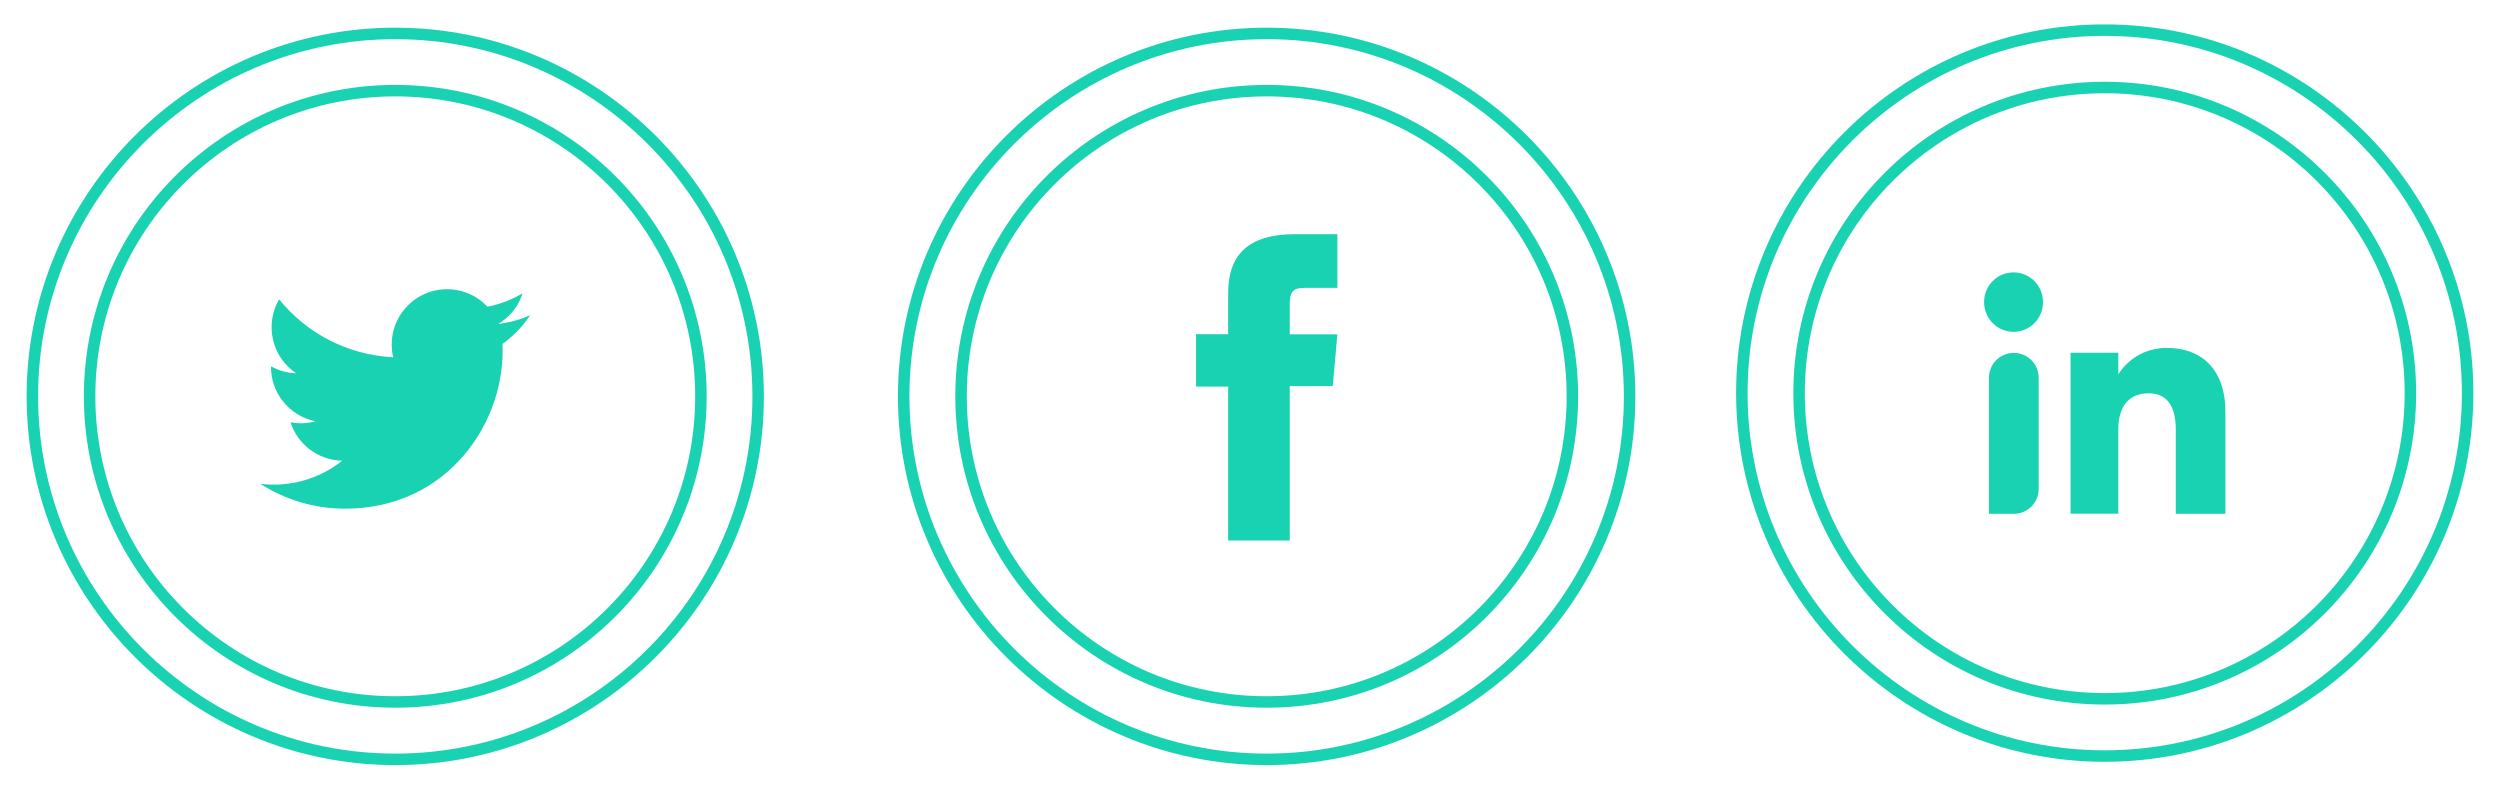 <?xml version="1.0" encoding="utf-8"?>
<!-- Generator: Adobe Illustrator 27.4.0, SVG Export Plug-In . SVG Version: 6.00 Build 0)  -->
<svg version="1.1" id="Vrstva_1" xmlns="http://www.w3.org/2000/svg" xmlns:xlink="http://www.w3.org/1999/xlink" x="0px" y="0px"
	 width="190px" height="60px" viewBox="0 0 190 60" style="enable-background:new 0 0 190 60;" xml:space="preserve">
<style type="text/css">
	.st0{clip-path:url(#SVGID_00000034091199289448566710000018008332959917583036_);fill:none;stroke:#19D2B1;stroke-width:0.872;}
	.st1{clip-path:url(#SVGID_00000034091199289448566710000018008332959917583036_);fill:#19D2B1;}
</style>
<g>
	<g>
		<defs>
			<rect id="SVGID_1_" x="2.02" y="1.86" width="185.96" height="56.29"/>
		</defs>
		<clipPath id="SVGID_00000122686071996103875330000017898884346025382799_">
			<use xlink:href="#SVGID_1_"  style="overflow:visible;"/>
		</clipPath>
		
			<path style="clip-path:url(#SVGID_00000122686071996103875330000017898884346025382799_);fill:none;stroke:#19D2B1;stroke-width:0.872;" d="
			M96.27,57.71c15.21,0,27.58-12.37,27.58-27.58S111.48,2.54,96.27,2.54S68.68,14.92,68.68,30.12S81.06,57.71,96.27,57.71z"/>
		
			<circle style="clip-path:url(#SVGID_00000122686071996103875330000017898884346025382799_);fill:none;stroke:#19D2B1;stroke-width:0.872;" cx="96.27" cy="30.12" r="23.23"/>
		<path style="clip-path:url(#SVGID_00000122686071996103875330000017898884346025382799_);fill:#19D2B1;" d="M93.33,41.08h4.69
			V29.34h3.27l0.35-3.93h-3.62v-2.24c0-0.93,0.19-1.29,1.08-1.29h2.54v-4.08h-3.24c-3.49,0-5.06,1.53-5.06,4.47v3.13H90.9v3.98h2.44
			V41.08z"/>
		
			<path style="clip-path:url(#SVGID_00000122686071996103875330000017898884346025382799_);fill:none;stroke:#19D2B1;stroke-width:0.872;" d="
			M30.04,57.71c15.21,0,27.58-12.37,27.58-27.58S45.25,2.54,30.04,2.54S2.46,14.92,2.46,30.12S14.83,57.71,30.04,57.71z"/>
		
			<circle style="clip-path:url(#SVGID_00000122686071996103875330000017898884346025382799_);fill:none;stroke:#19D2B1;stroke-width:0.872;" cx="30.04" cy="30.12" r="23.23"/>
		<path style="clip-path:url(#SVGID_00000122686071996103875330000017898884346025382799_);fill:#19D2B1;" d="M19.78,36.77
			c1.86,1.19,4.07,1.89,6.45,1.89c7.81,0,12.23-6.6,11.96-12.52c0.82-0.59,1.54-1.33,2.1-2.18c-0.75,0.33-1.57,0.56-2.42,0.66
			c0.87-0.52,1.54-1.34,1.85-2.33c-0.81,0.48-1.71,0.83-2.67,1.02c-0.77-0.82-1.86-1.33-3.07-1.33c-2.72,0-4.71,2.53-4.1,5.17
			c-3.5-0.17-6.6-1.85-8.67-4.4c-1.1,1.89-0.57,4.37,1.3,5.62c-0.69-0.02-1.34-0.21-1.91-0.53c-0.05,1.95,1.35,3.77,3.38,4.18
			c-0.59,0.16-1.24,0.2-1.9,0.07c0.53,1.67,2.09,2.89,3.93,2.92C24.24,36.42,22.02,37.04,19.78,36.77"/>
		
			<path style="clip-path:url(#SVGID_00000122686071996103875330000017898884346025382799_);fill:none;stroke:#19D2B1;stroke-width:0.872;" d="
			M159.96,57.46c15.21,0,27.58-12.37,27.58-27.58S175.17,2.29,159.96,2.29c-15.21,0-27.58,12.37-27.58,27.58
			S144.75,57.46,159.96,57.46z"/>
		
			<circle style="clip-path:url(#SVGID_00000122686071996103875330000017898884346025382799_);fill:none;stroke:#19D2B1;stroke-width:0.872;" cx="159.96" cy="29.88" r="23.23"/>
		<path style="clip-path:url(#SVGID_00000122686071996103875330000017898884346025382799_);fill:#19D2B1;" d="M151.16,39.05h1.89
			c1.05,0,1.89-0.85,1.89-1.89v-8.45c0-1.05-0.85-1.89-1.89-1.89c-1.05,0-1.89,0.85-1.89,1.89V39.05z"/>
		<path style="clip-path:url(#SVGID_00000122686071996103875330000017898884346025382799_);fill:#19D2B1;" d="M153.03,25.22
			c1.24,0,2.24-1.01,2.24-2.26c0-1.25-1-2.26-2.24-2.26c-1.24,0-2.24,1.01-2.24,2.26C150.79,24.2,151.79,25.22,153.03,25.22"/>
		<path style="clip-path:url(#SVGID_00000122686071996103875330000017898884346025382799_);fill:#19D2B1;" d="M160.99,32.63
			c0-1.72,0.79-2.74,2.31-2.74c1.39,0,2.06,0.98,2.06,2.74v6.42h3.77v-7.75c0-3.28-1.86-4.86-4.45-4.86c-2.59,0-3.69,2.02-3.69,2.02
			v-1.65h-3.63v12.23h3.63V32.63z"/>
	</g>
</g>
</svg>
